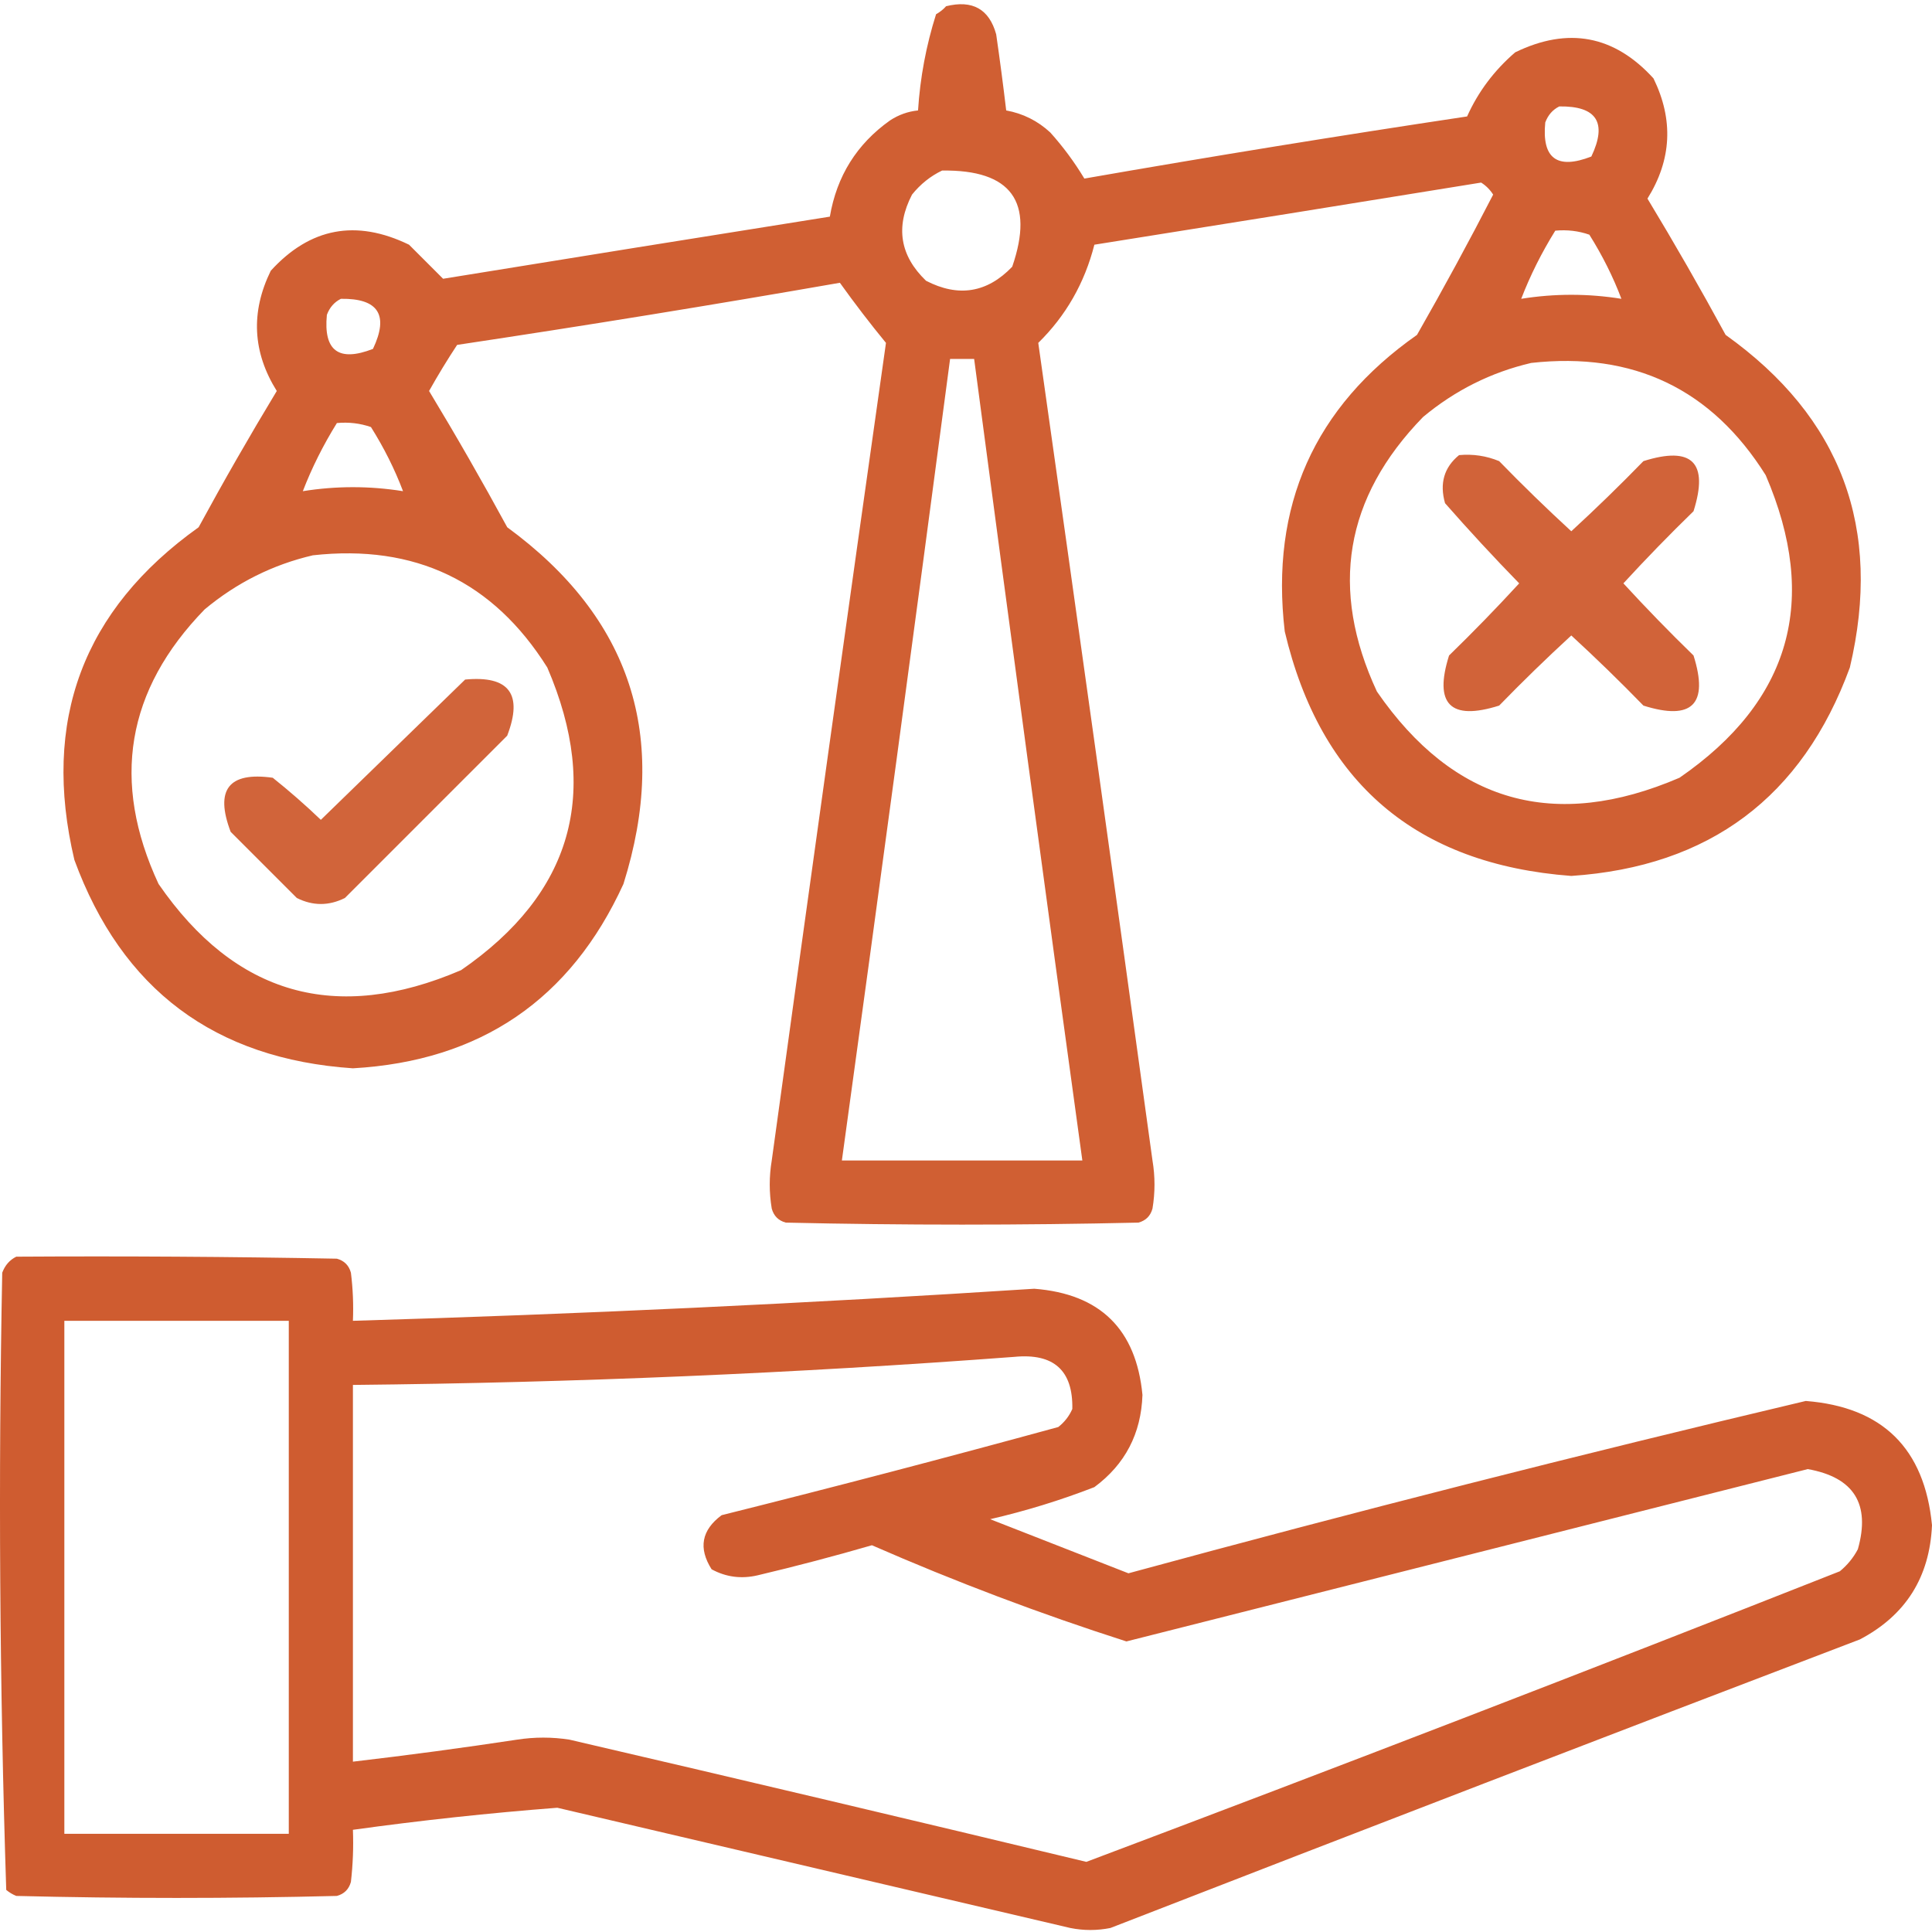 <?xml version="1.0" encoding="UTF-8"?> <svg xmlns="http://www.w3.org/2000/svg" width="479" height="479" viewBox="0 0 479 479" fill="none"> <g clip-path="url(#clip0_1705_55)"> <path opacity="0.939" fill-rule="evenodd" clip-rule="evenodd" d="M234.563 1.545C241.105 -0.076 245.244 2.243 246.983 8.501C247.893 14.793 248.722 21.087 249.467 27.381C253.632 28.138 257.276 29.96 260.398 32.846C263.576 36.389 266.392 40.198 268.844 44.273C300.371 38.77 332.003 33.636 363.738 28.871C366.482 22.756 370.457 17.457 375.662 12.972C388.788 6.603 400.215 8.756 409.944 19.431C414.96 29.682 414.463 39.619 408.453 49.241C415.163 60.34 421.622 71.602 427.83 83.025C456.519 103.502 466.787 130.992 458.633 165.499C446.856 197.635 423.836 214.858 389.574 217.17C351.075 214.274 327.393 194.07 318.527 156.556C314.884 125.43 325.814 100.919 351.318 83.025C357.945 71.413 364.238 59.82 370.197 48.247C369.423 47.027 368.429 46.033 367.216 45.266C335.269 50.453 303.306 55.587 271.328 60.668C268.906 70.172 264.27 78.287 257.417 85.013C266.996 152.559 276.435 220.128 285.736 287.72C286.399 291.694 286.399 295.669 285.736 299.644C285.239 301.465 284.08 302.625 282.258 303.121C253.111 303.784 223.963 303.784 194.816 303.121C192.995 302.625 191.835 301.465 191.338 299.644C190.676 295.669 190.676 291.694 191.338 287.72C200.639 220.128 210.079 152.559 219.658 85.013C215.753 80.259 211.944 75.291 208.231 70.108C176.704 75.611 145.071 80.745 113.336 85.51C110.92 89.168 108.601 92.977 106.38 96.937C113.091 108.036 119.549 119.298 125.757 130.721C156.431 153.192 166.037 182.67 154.573 219.157C141.47 247.828 119.113 263.064 87.501 264.865C53.238 262.554 30.218 245.331 18.441 213.195C10.287 178.688 20.555 151.198 49.245 130.721C55.452 119.298 61.911 108.036 68.621 96.937C62.611 87.315 62.115 77.378 67.131 67.127C76.86 56.452 88.287 54.299 101.412 60.668C104.249 63.505 107.064 66.32 109.858 69.114C141.805 63.928 173.768 58.794 205.746 53.712C207.455 43.659 212.424 35.709 220.651 29.865C222.788 28.462 225.107 27.634 227.607 27.381C228.132 19.227 229.622 11.278 232.078 3.533C233.067 2.97 233.895 2.308 234.563 1.545ZM386.593 26.387C395.883 26.253 398.533 30.393 394.542 38.808C386.052 42.109 382.243 39.294 383.115 30.361C383.8 28.523 384.959 27.198 386.593 26.387ZM233.569 42.285C250.724 42.044 256.52 49.993 250.958 66.133C244.747 72.603 237.625 73.762 229.594 69.611C223.125 63.4 221.966 56.278 226.116 48.247C228.217 45.643 230.701 43.656 233.569 42.285ZM385.599 57.19C388.528 56.915 391.343 57.246 394.045 58.184C397.291 63.351 399.941 68.651 401.994 74.083C393.714 72.758 385.433 72.758 377.153 74.083C379.385 68.293 382.201 62.662 385.599 57.19ZM84.52 74.083C93.811 73.949 96.461 78.089 92.469 86.503C83.979 89.804 80.17 86.989 81.042 78.057C81.727 76.219 82.887 74.894 84.52 74.083ZM235.556 88.987C237.544 88.987 239.531 88.987 241.518 88.987C250.275 155.256 259.218 221.499 268.347 287.72C248.474 287.72 228.601 287.72 208.727 287.72C217.856 221.499 226.799 155.256 235.556 88.987ZM379.637 89.981C404.985 87.173 424.362 96.447 437.766 117.804C451.093 148.809 443.972 173.816 416.402 192.825C385.397 206.152 360.39 199.03 341.381 171.461C329.567 146.058 333.377 123.37 352.808 103.396C360.755 96.772 369.698 92.3 379.637 89.981ZM83.526 104.886C86.455 104.611 89.27 104.942 91.972 105.88C95.219 111.047 97.869 116.347 99.921 121.778C91.641 120.454 83.361 120.454 75.08 121.778C77.312 115.989 80.128 110.358 83.526 104.886ZM77.564 137.677C102.912 134.869 122.289 144.143 135.693 165.499C149.02 196.505 141.899 221.512 114.33 240.521C83.324 253.848 58.317 246.726 39.308 219.157C27.495 193.754 31.304 171.066 50.735 151.091C58.683 144.468 67.626 139.996 77.564 137.677Z" fill="#CD5527"></path> <path opacity="0.913" fill-rule="evenodd" clip-rule="evenodd" d="M361.746 112.835C365.202 112.521 368.515 113.018 371.683 114.326C377.494 120.303 383.456 126.099 389.569 131.715C395.682 126.099 401.644 120.303 407.455 114.326C419.545 110.517 423.684 114.657 419.876 126.747C413.899 132.558 408.103 138.519 402.487 144.632C408.103 150.745 413.899 156.707 419.876 162.518C423.684 174.608 419.545 178.748 407.455 174.939C401.644 168.962 395.682 163.166 389.569 157.55C383.456 163.166 377.494 168.962 371.683 174.939C359.593 178.748 355.454 174.608 359.262 162.518C365.239 156.707 371.035 150.745 376.651 144.632C370.341 138.158 364.214 131.533 358.269 124.759C356.871 119.847 358.029 115.872 361.746 112.835Z" fill="#CD5527"></path> <path opacity="0.907" fill-rule="evenodd" clip-rule="evenodd" d="M115.319 168.482C126.234 167.445 129.712 172.083 125.752 182.393C112.338 195.807 98.923 209.222 85.509 222.636C81.534 224.624 77.56 224.624 73.585 222.636C68.12 217.171 62.655 211.706 57.19 206.241C53.218 195.772 56.696 191.3 67.623 192.827C71.745 196.12 75.72 199.597 79.547 203.26C91.518 191.619 103.442 180.026 115.319 168.482Z" fill="#CD5527"></path> <path opacity="0.954" fill-rule="evenodd" clip-rule="evenodd" d="M4.03 311.568C30.53 311.402 57.028 311.568 83.523 312.065C85.344 312.562 86.504 313.721 87.001 315.543C87.497 319.503 87.663 323.478 87.498 327.467C143.847 325.808 200.155 323.159 256.42 319.517C272.756 320.783 281.699 329.56 283.249 345.849C282.924 355.445 278.949 363.064 271.325 368.704C262.921 371.965 254.309 374.615 245.49 376.653C256.917 381.124 268.344 385.596 279.771 390.067C335.536 374.884 391.513 360.641 447.7 347.34C466.725 348.829 477.159 359.097 479 378.143C478.428 391.057 472.466 400.497 461.114 406.463C399.098 430.116 337.16 453.964 275.3 478.006C271.988 478.669 268.675 478.669 265.363 478.006C222.966 468.07 180.571 458.133 138.174 448.196C121.254 449.501 104.362 451.322 87.498 453.662C87.663 457.98 87.497 462.286 87.001 466.579C86.504 468.401 85.344 469.56 83.523 470.057C57.025 470.72 30.528 470.72 4.03 470.057C3.12 469.685 2.292 469.189 1.546 468.566C-0.101 417.641 -0.432 366.633 0.552 315.543C1.238 313.704 2.397 312.379 4.03 311.568ZM15.954 327.467C34.502 327.467 53.051 327.467 71.599 327.467C71.599 369.863 71.599 412.259 71.599 454.655C53.051 454.655 34.502 454.655 15.954 454.655C15.954 412.259 15.954 369.863 15.954 327.467ZM251.452 336.41C261.245 335.448 266.049 339.753 265.86 349.327C265.08 351.102 263.921 352.592 262.382 353.799C234.656 361.392 206.833 368.68 178.915 375.659C173.928 379.358 173.101 383.829 176.43 389.074C180.003 391.017 183.811 391.514 187.857 390.564C197.395 388.305 206.834 385.82 216.177 383.112C236.832 392.148 257.865 400.097 279.274 406.96C335.571 392.719 391.879 378.477 448.197 364.232C459.649 366.269 463.79 372.894 460.617 384.105C459.502 386.216 458.012 388.037 456.146 389.57C394.066 414.073 331.796 438.086 269.338 461.611C226.646 451.352 183.919 441.25 141.155 431.304C136.85 430.641 132.543 430.641 128.238 431.304C114.68 433.359 101.1 435.181 87.498 436.769C87.498 405.635 87.498 374.5 87.498 343.365C142.374 342.812 197.025 340.493 251.452 336.41Z" fill="#CD5527"></path> </g> <defs> <clipPath id="clip0_1705_55"> <rect width="479" height="479" fill="white"></rect> </clipPath> </defs> </svg> 